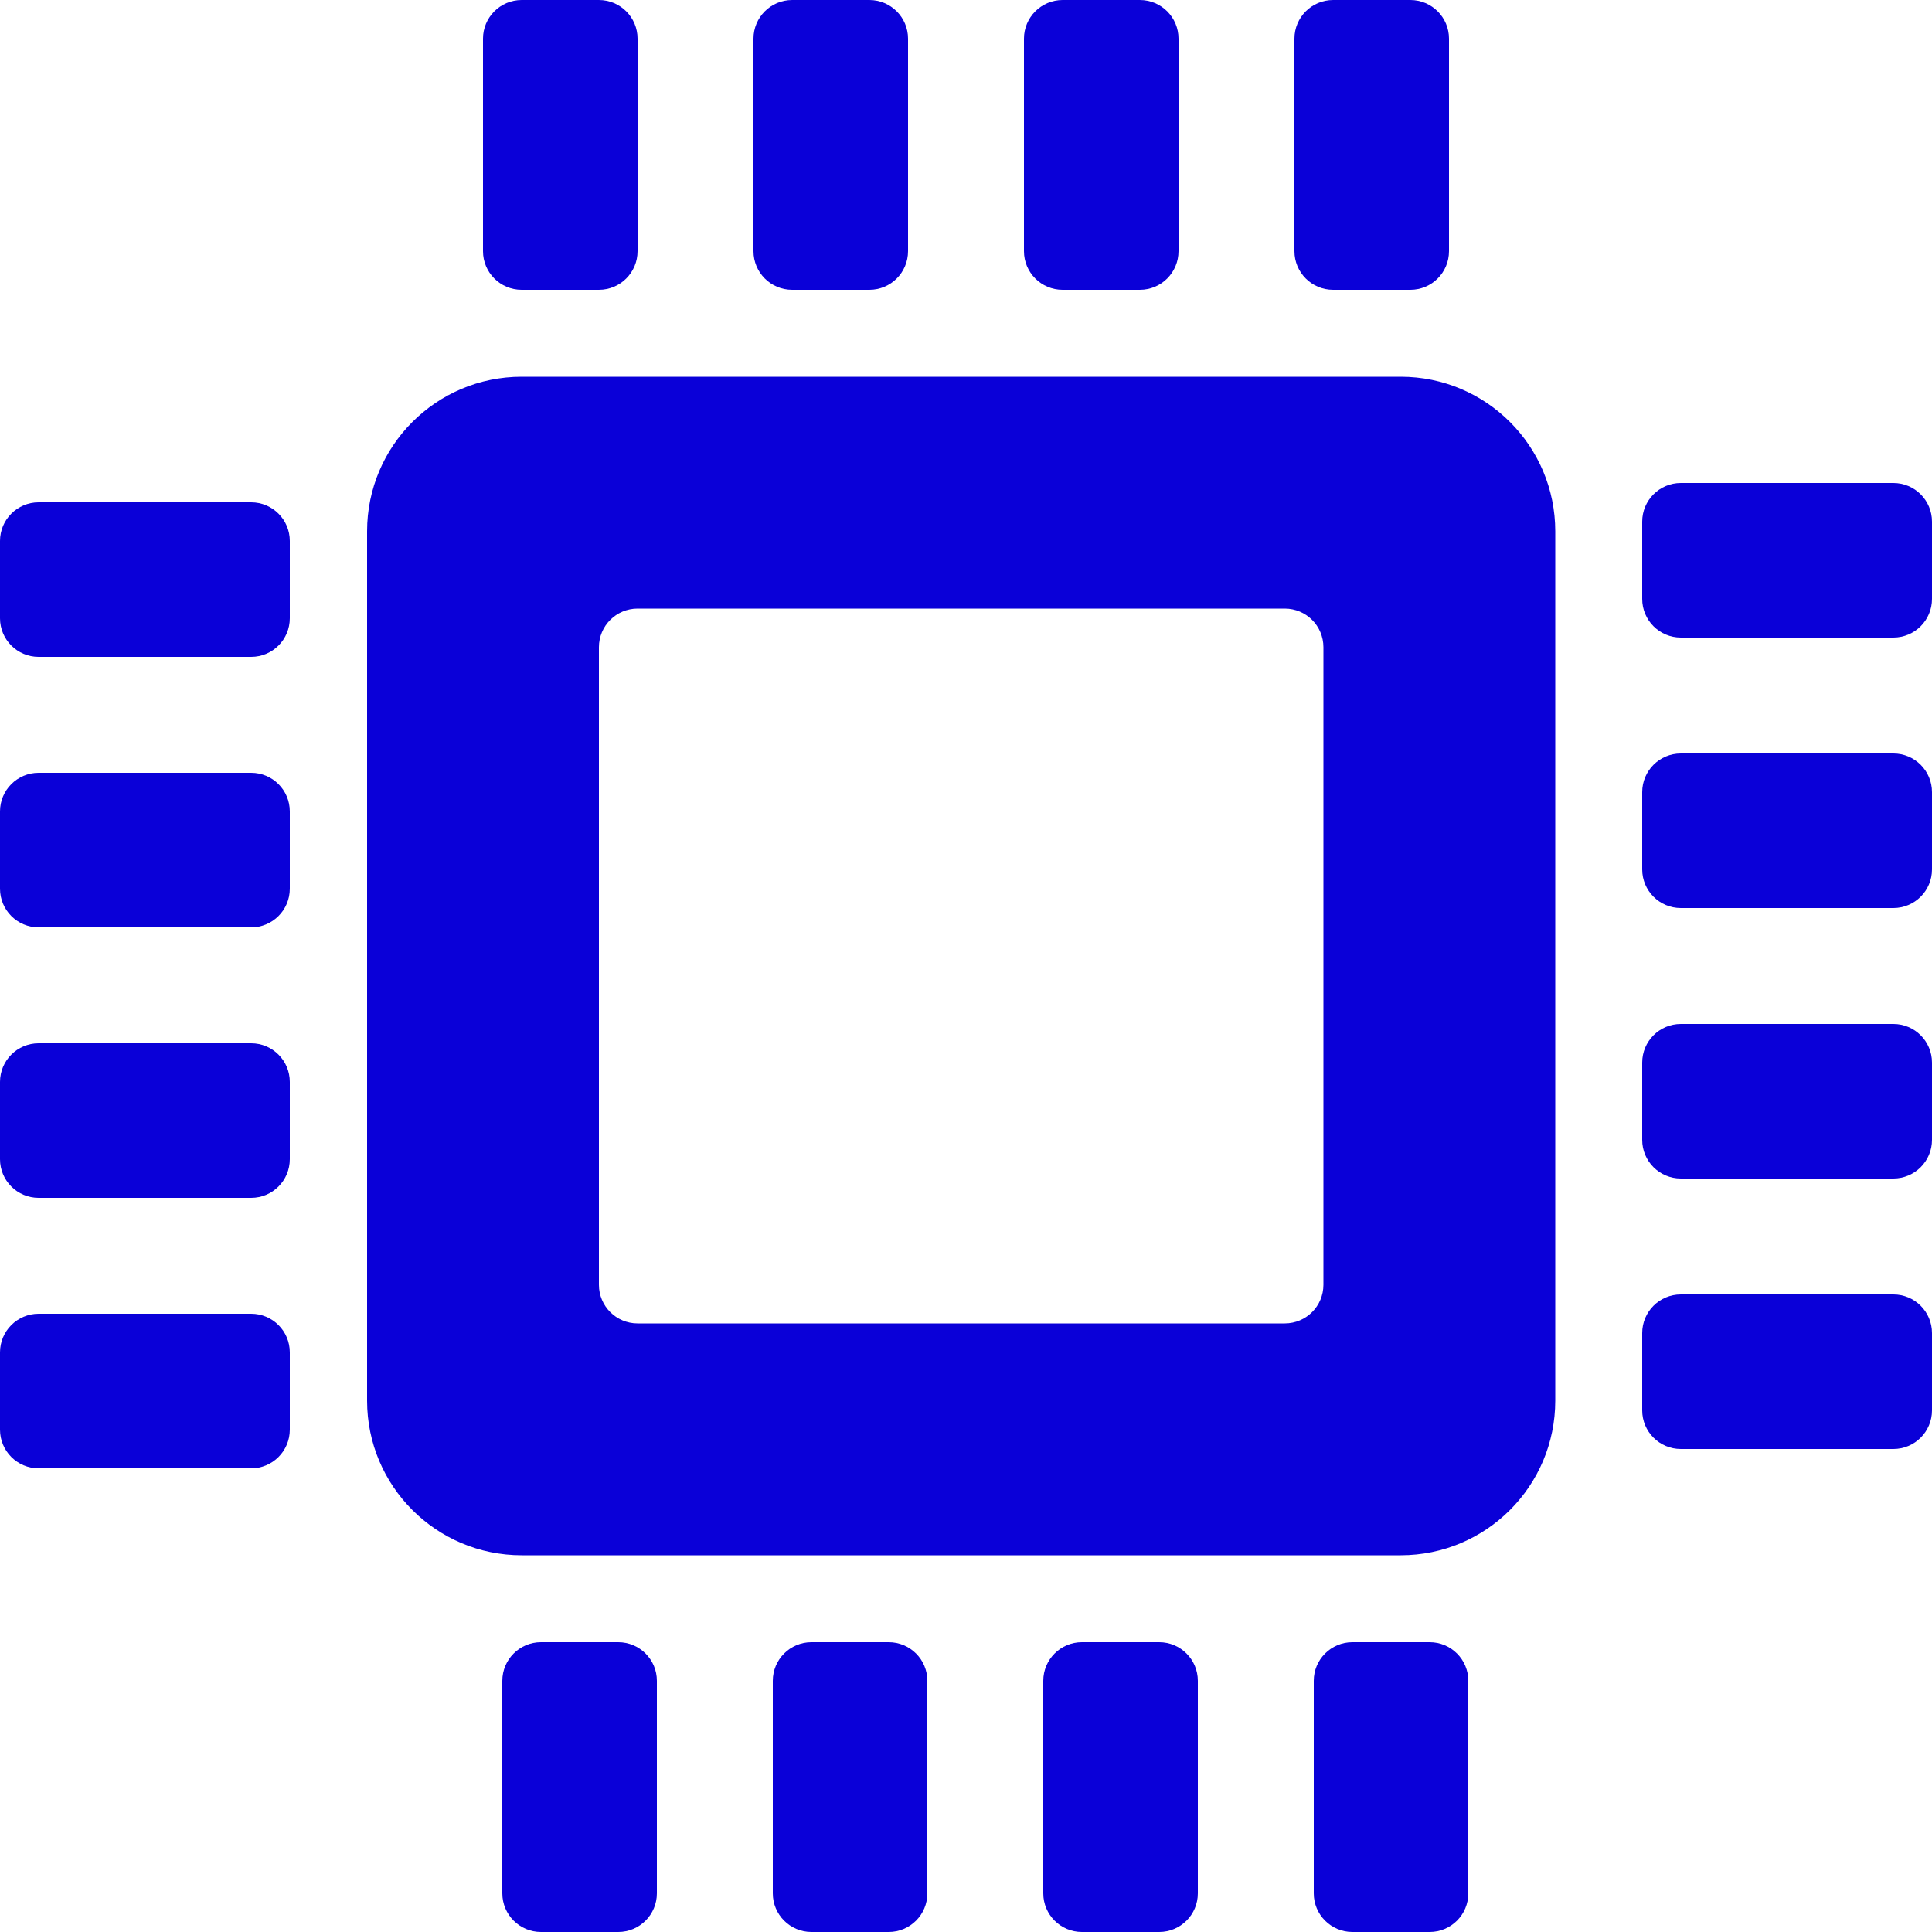 <svg width="100" height="100" viewBox="0 0 100 100" fill="none" xmlns="http://www.w3.org/2000/svg">
<path fill-rule="evenodd" clip-rule="evenodd" d="M33 31.5C31.895 31.5 31 32.395 31 33.5V66.5C31 67.605 31.895 68.5 33 68.5H66.5C67.605 68.5 68.5 67.605 68.5 66.5V33.5C68.5 32.395 67.605 31.5 66.5 31.5H33ZM19 27.5C19 23.082 22.582 19.5 27 19.5H72.5C76.918 19.5 80.5 23.082 80.5 27.5V72.5C80.5 76.918 76.918 80.5 72.5 80.5H27C22.582 80.5 19 76.918 19 72.5V27.5Z" fill="#0A00D8"/>
<path fill-rule="evenodd" clip-rule="evenodd" d="M31 0C32.105 0 33 0.895 33 2V13C33 14.105 32.105 15 31 15H27C25.895 15 25 14.105 25 13V2C25 0.895 25.895 0 27 0H31Z" fill="#0A00D8"/>
<path fill-rule="evenodd" clip-rule="evenodd" d="M73 0C74.105 0 75 0.895 75 2V13C75 14.105 74.105 15 73 15H69C67.895 15 67 14.105 67 13V2C67 0.895 67.895 0 69 0H73Z" fill="#0A00D8"/>
<path fill-rule="evenodd" clip-rule="evenodd" d="M59 0C60.105 0 61 0.895 61 2V13C61 14.105 60.105 15 59 15H55C53.895 15 53 14.105 53 13V2C53 0.895 53.895 0 55 0H59Z" fill="#0A00D8"/>
<path fill-rule="evenodd" clip-rule="evenodd" d="M45 0C46.105 0 47 0.895 47 2V13C47 14.105 46.105 15 45 15H41C39.895 15 39 14.105 39 13V2C39 0.895 39.895 0 41 0H45Z" fill="#0A00D8"/>
<path fill-rule="evenodd" clip-rule="evenodd" d="M70 100C68.895 100 68 99.105 68 98V87C68 85.895 68.895 85 70 85H74C75.105 85 76 85.895 76 87V98C76 99.105 75.105 100 74 100H70Z" fill="#0A00D8"/>
<path fill-rule="evenodd" clip-rule="evenodd" d="M28 100C26.895 100 26 99.105 26 98L26 87C26 85.895 26.895 85 28 85H32C33.105 85 34 85.895 34 87V98C34 99.105 33.105 100 32 100L28 100Z" fill="#0A00D8"/>
<path fill-rule="evenodd" clip-rule="evenodd" d="M42 100C40.895 100 40 99.105 40 98V87C40 85.895 40.895 85 42 85H46C47.105 85 48 85.895 48 87V98C48 99.105 47.105 100 46 100H42Z" fill="#0A00D8"/>
<path fill-rule="evenodd" clip-rule="evenodd" d="M56 100C54.895 100 54 99.105 54 98V87C54 85.895 54.895 85 56 85H60C61.105 85 62 85.895 62 87V98C62 99.105 61.105 100 60 100H56Z" fill="#0A00D8"/>
<path fill-rule="evenodd" clip-rule="evenodd" d="M100 31C100 32.105 99.105 33 98 33H87C85.895 33 85 32.105 85 31V27C85 25.895 85.895 25 87 25H98C99.105 25 100 25.895 100 27V31Z" fill="#0A00D8"/>
<path fill-rule="evenodd" clip-rule="evenodd" d="M100 73C100 74.105 99.105 75 98 75H87C85.895 75 85 74.105 85 73V69C85 67.895 85.895 67 87 67H98C99.105 67 100 67.895 100 69V73Z" fill="#0A00D8"/>
<path fill-rule="evenodd" clip-rule="evenodd" d="M100 59C100 60.105 99.105 61 98 61H87C85.895 61 85 60.105 85 59V55C85 53.895 85.895 53 87 53H98C99.105 53 100 53.895 100 55V59Z" fill="#0A00D8"/>
<path fill-rule="evenodd" clip-rule="evenodd" d="M100 45C100 46.105 99.105 47 98 47H87C85.895 47 85 46.105 85 45V41C85 39.895 85.895 39 87 39H98C99.105 39 100 39.895 100 41V45Z" fill="#0A00D8"/>
<path fill-rule="evenodd" clip-rule="evenodd" d="M1.83588e-06 70C1.7876e-06 68.895 0.895 68 2 68H13C14.105 68 15 68.895 15 70V74C15 75.105 14.105 76 13 76H2C0.895 76 2.05901e-06 75.105 2.01072e-06 74L1.83588e-06 70Z" fill="#0A00D8"/>
<path fill-rule="evenodd" clip-rule="evenodd" d="M0 28C-4.82823e-08 26.895 0.895 26 2 26H13C14.105 26 15 26.895 15 28V32C15 33.105 14.105 34 13 34H2C0.895 34 2.23128e-07 33.105 1.74845e-07 32L0 28Z" fill="#0A00D8"/>
<path fill-rule="evenodd" clip-rule="evenodd" d="M6.11959e-07 42C5.63677e-07 40.895 0.895 40 2 40H13C14.105 40 15 40.895 15 42V46C15 47.105 14.105 48 13 48H2C0.895 48 8.35087e-07 47.105 7.86805e-07 46L6.11959e-07 42Z" fill="#0A00D8"/>
<path fill-rule="evenodd" clip-rule="evenodd" d="M1.22392e-06 56C1.17564e-06 54.895 0.895 54 2 54H13C14.105 54 15 54.895 15 56V60C15 61.105 14.105 62 13 62H2C0.895 62 1.44705e-06 61.105 1.39876e-06 60L1.22392e-06 56Z" fill="#0A00D8"/>
</svg>
